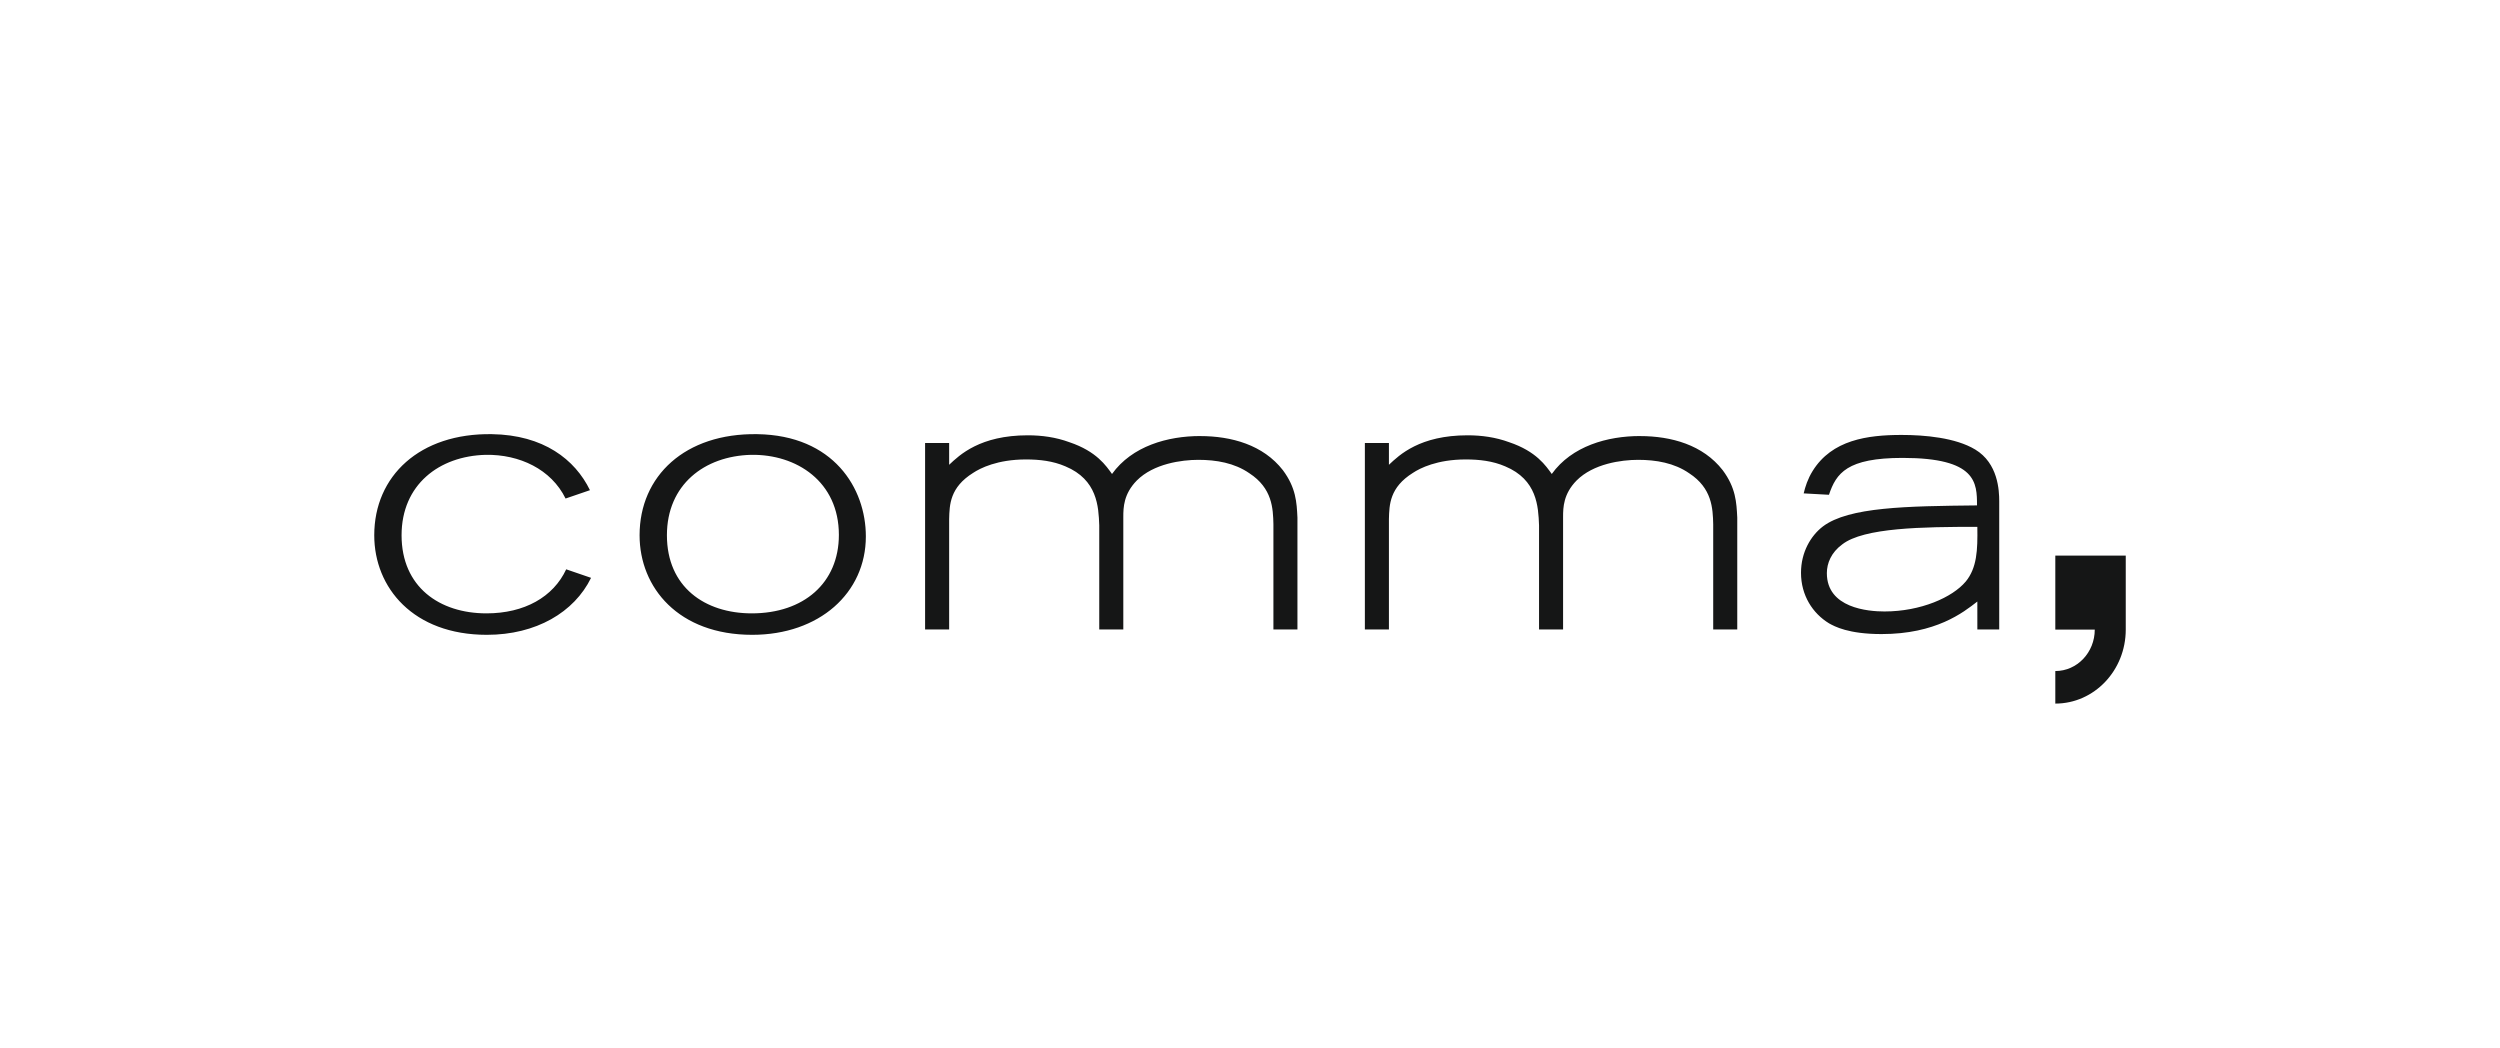 <?xml version="1.0" encoding="UTF-8"?>
<svg width="167px" height="70px" viewBox="0 0 167 70" version="1.1" xmlns="http://www.w3.org/2000/svg" xmlns:xlink="http://www.w3.org/1999/xlink">
    <title>Comma</title>
    <g id="Symbols" stroke="none" stroke-width="1" fill="none" fill-rule="evenodd">
        <g id="Comma">
            <rect id="Rectangle" x="0" y="0" width="167" height="70"></rect>
            <path d="M50.221,40.973 C47.082,40.973 44.55,39.209 44.55,35.755 C44.55,32.378 47.057,30.46 50.172,30.383 C53.214,30.332 56.037,32.173 56.037,35.729 C56.037,38.952 53.676,40.973 50.221,40.973 M50.586,29.002 C45.767,28.925 42.724,31.791 42.724,35.755 C42.724,39.259 45.329,42.406 50.245,42.406 C54.724,42.406 57.839,39.618 57.839,35.832 C57.839,32.608 55.673,29.079 50.586,29.002 M32.497,40.973 C29.357,40.973 26.825,39.209 26.825,35.755 C26.825,32.378 29.333,30.46 32.448,30.383 C34.697,30.345 36.822,31.344 37.78,33.302 L39.409,32.744 C38.41,30.692 36.307,29.054 32.862,29.002 C28.043,28.924 25,31.79 25,35.755 C25,39.259 27.604,42.406 32.521,42.406 C35.811,42.406 38.359,40.899 39.483,38.6 L37.822,38.03 C36.964,39.878 35.032,40.973 32.498,40.973 M80.172,29.128 C78.006,29.128 75.62,29.795 74.282,31.662 C73.893,31.125 73.26,30.152 71.435,29.539 C70.535,29.206 69.586,29.078 68.66,29.078 C65.472,29.078 64.108,30.383 63.403,31.048 L63.403,29.592 L61.796,29.592 L61.796,42.049 L63.403,42.049 L63.403,34.68 C63.427,33.709 63.452,32.557 65.009,31.586 C65.472,31.279 66.616,30.691 68.538,30.691 C69.439,30.691 70.339,30.793 71.166,31.151 C73.309,32.046 73.382,33.838 73.43,35.091 L73.43,42.05 L75.037,42.05 L75.037,34.529 C75.037,33.889 75.061,32.994 75.937,32.099 C77.056,30.973 78.93,30.717 80.05,30.717 C81.243,30.717 82.459,30.922 83.458,31.613 C84.991,32.61 85.04,33.966 85.064,35.015 L85.064,42.05 L86.669,42.05 L86.669,34.58 C86.621,33.558 86.572,32.585 85.696,31.407 C84.382,29.719 82.264,29.13 80.172,29.13 M109.548,29.128 C107.382,29.128 104.997,29.795 103.658,31.662 C103.268,31.125 102.637,30.152 100.811,29.539 C99.91,29.206 98.961,29.078 98.037,29.078 C94.848,29.078 93.485,30.383 92.78,31.048 L92.78,29.592 L91.173,29.592 L91.173,42.049 L92.78,42.049 L92.78,34.68 C92.804,33.709 92.829,32.557 94.386,31.586 C94.848,31.279 95.992,30.691 97.916,30.691 C98.817,30.691 99.716,30.793 100.544,31.151 C102.685,32.046 102.758,33.838 102.808,35.091 L102.808,42.05 L104.414,42.05 L104.414,34.529 C104.414,33.889 104.438,32.994 105.314,32.099 C106.434,30.973 108.308,30.717 109.428,30.717 C110.62,30.717 111.838,30.922 112.836,31.613 C114.369,32.61 114.417,33.966 114.442,35.015 L114.442,42.05 L116.049,42.05 L116.049,34.58 C115.999,33.558 115.952,32.585 115.075,31.407 C113.761,29.719 111.644,29.13 109.55,29.13 M131.307,38.851 C130.431,39.899 128.314,40.846 125.88,40.846 C124.784,40.846 122.034,40.617 122.034,38.288 C122.034,37.623 122.326,36.906 123.057,36.369 C124.494,35.244 128.436,35.193 132.086,35.193 C132.111,36.753 132.063,37.931 131.308,38.852 M131.941,30.026 C130.627,29.233 128.557,29.054 127.025,29.054 C124.736,29.054 122.376,29.385 121.086,31.458 C120.755,31.991 120.588,32.52 120.486,32.958 L122.175,33.051 C122.659,31.607 123.382,30.588 127.098,30.588 C132.039,30.588 132.064,32.252 132.064,33.761 C127.367,33.811 123.497,33.863 121.769,35.167 C120.966,35.781 120.307,36.882 120.307,38.263 C120.307,39.772 121.086,40.974 122.181,41.64 C122.548,41.844 123.471,42.356 125.686,42.356 C129.313,42.356 131.138,40.923 132.086,40.182 L132.087,42.049 L133.548,42.049 L133.548,38.878 L133.548,33.48 C133.548,32.763 133.474,30.947 131.942,30.026 M137.295,37.111 L137.295,37.112 L137.295,39.287 L137.295,42.057 L139.93,42.057 C139.93,43.587 138.751,44.826 137.295,44.826 L137.295,47 C139.893,47 142,44.788 142,42.057 L142,37.112 L137.295,37.112 L137.295,37.111 Z" id="Shape" fill="#151616"></path>
        </g>
    </g>
</svg>